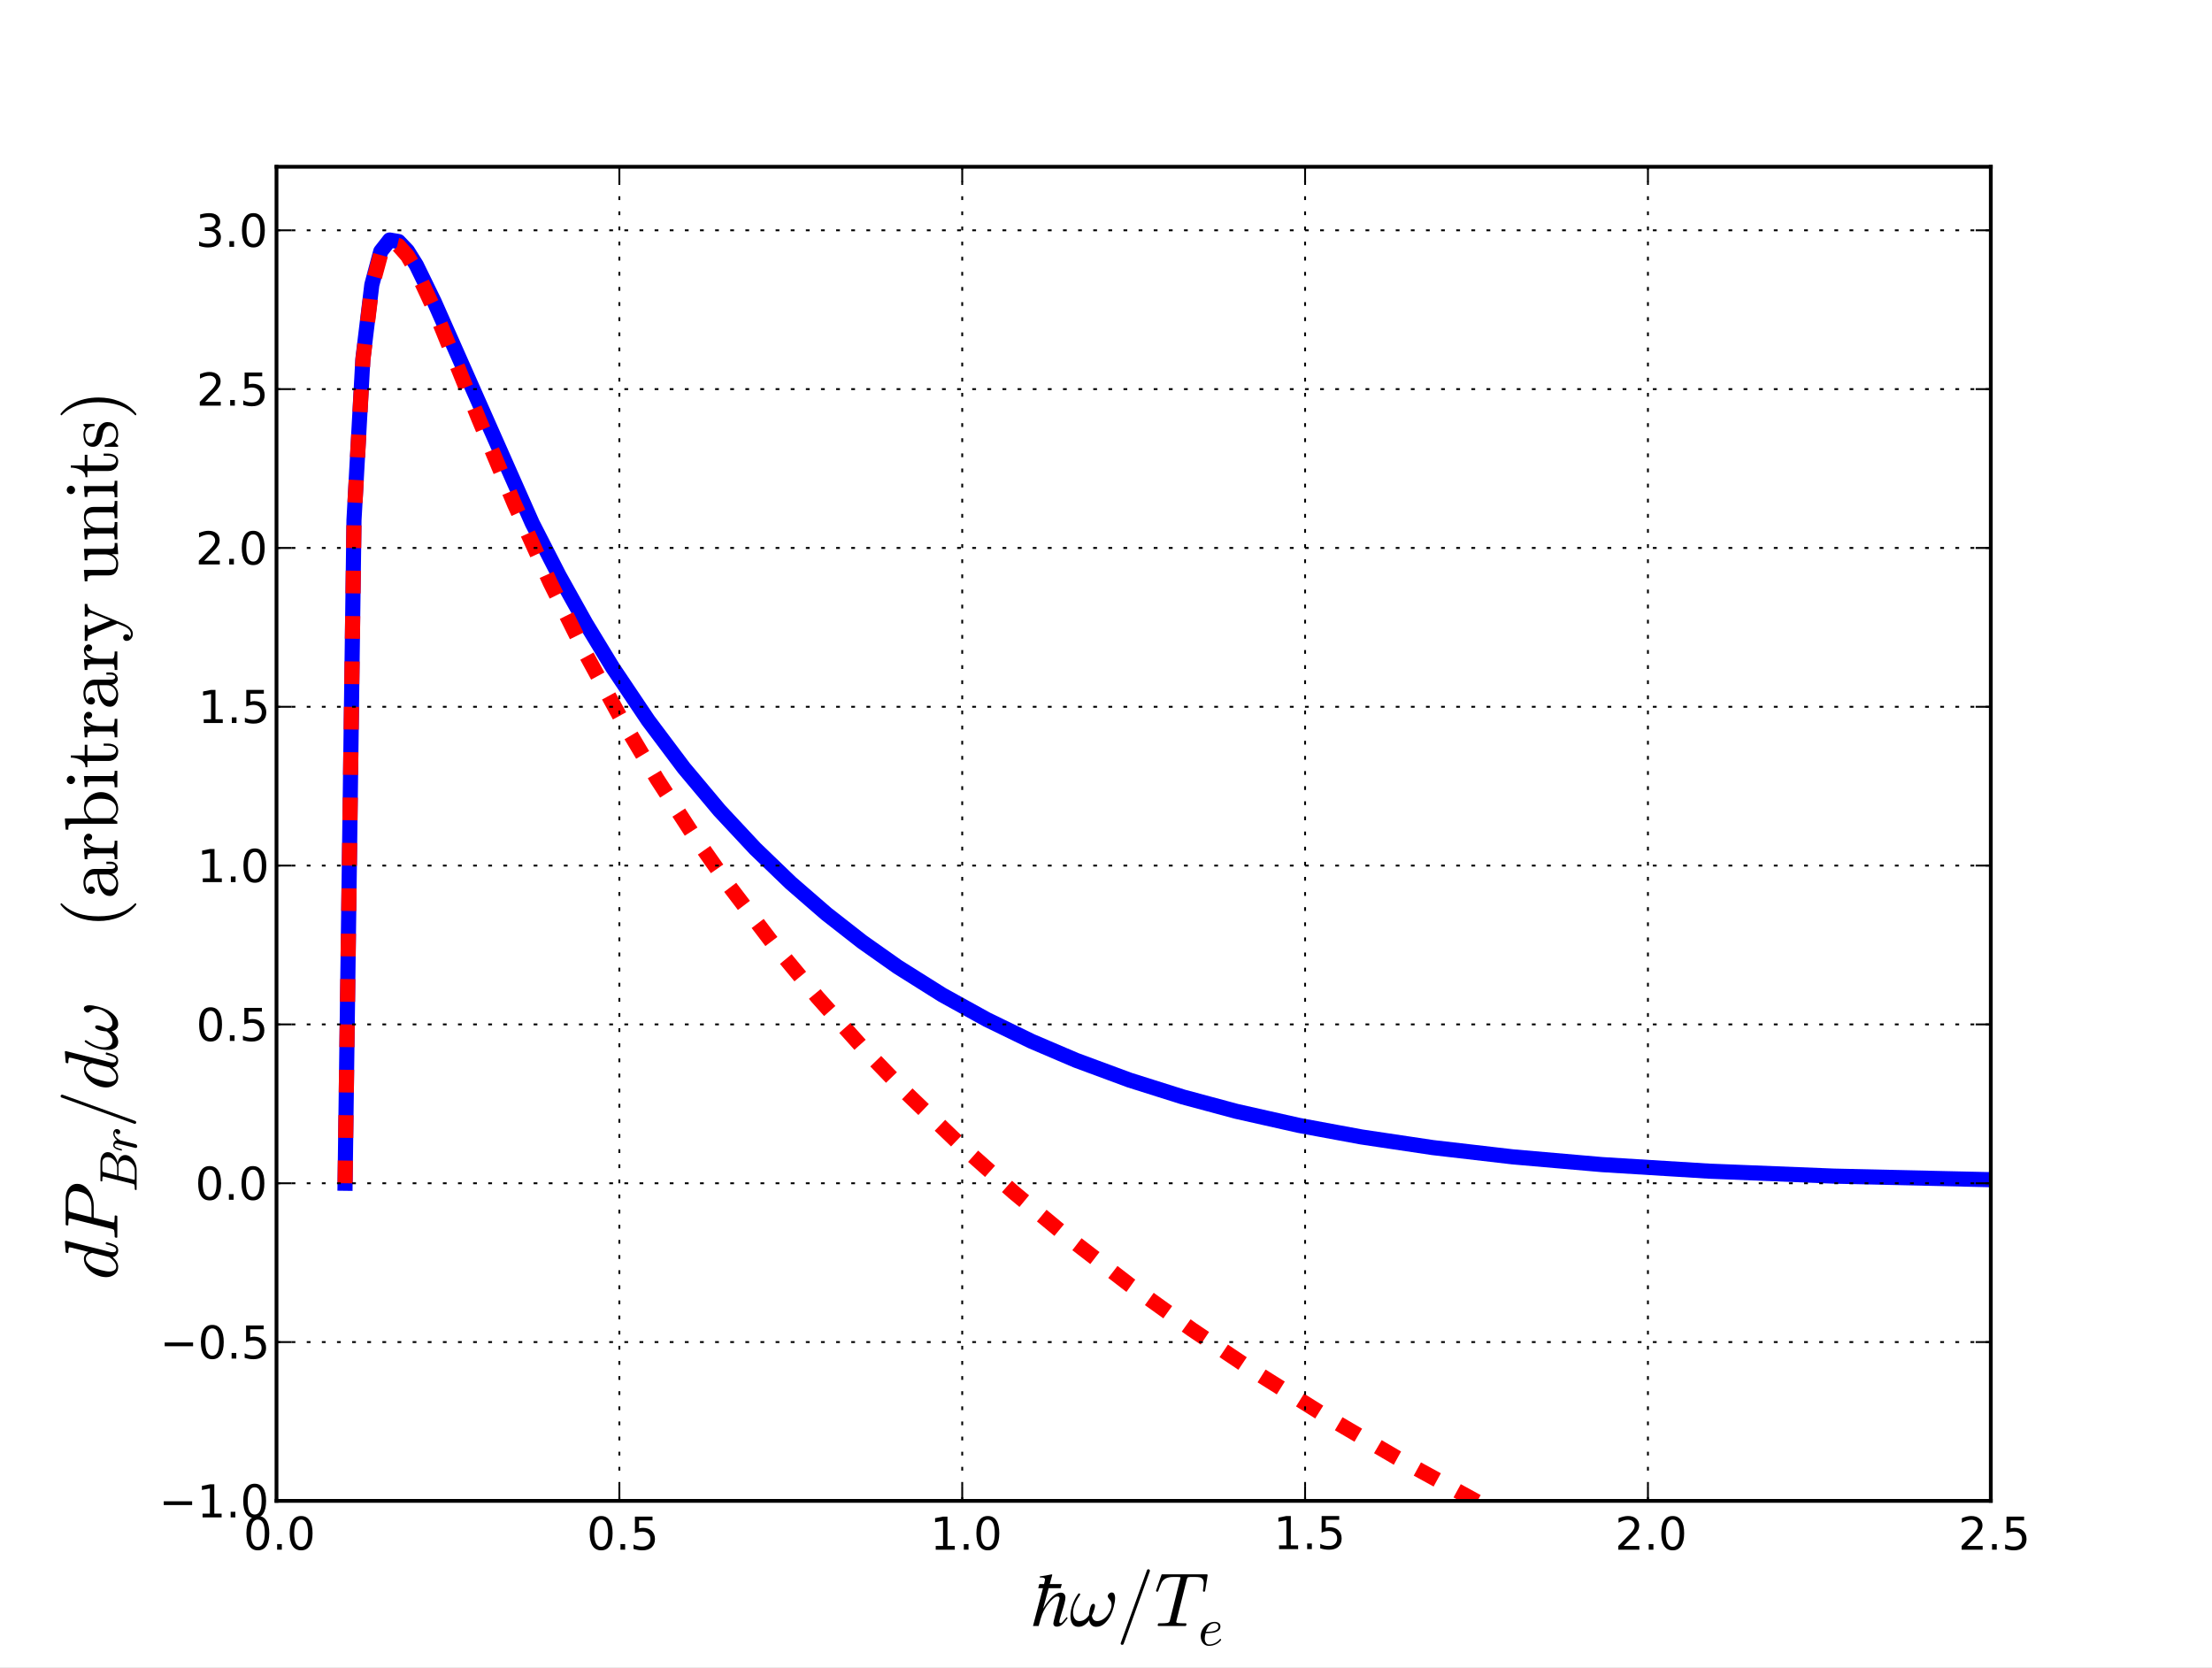 <?xml version="1.0" standalone="no"?>
<!DOCTYPE svg PUBLIC "-//W3C//DTD SVG 1.1//EN"
  "http://www.w3.org/Graphics/SVG/1.1/DTD/svg11.dtd">
<!-- Created with matplotlib (http://matplotlib.sourceforge.net/) -->
<svg width="585pt" height="441pt" viewBox="0 0 585 441"
   xmlns="http://www.w3.org/2000/svg"
   xmlns:xlink="http://www.w3.org/1999/xlink"
   version="1.1"
   id="svg1">
<rect x="0" y="0" width="585" height="441" fill="#333333" stroke="none"/>
<g id="figure1">
<g id="patch1">
<path style="fill: #ffffff; stroke: #ffffff; stroke-width: 1; stroke-linejoin: round; stroke-linecap: square;  opacity: 1"  d="M0 441L585 441L585 0
L0 0L0 441"/>
</g>
<g id="axes1">
<g id="patch2">
<path style="fill: #ffffff; opacity: 1"  d="M73.125 396.9L526.5 396.9L526.5 44.1
L73.125 44.1L73.125 396.9"/>
</g>
<g id="line2d1">
<defs>
  <clipPath id="pc3c5e41676658680e7b95047b5791c8e">
<rect x="73.125" y="44.1" width="453.375" height="352.8"/>
  </clipPath>
</defs><path style="fill: none; stroke: #0000ff; stroke-width: 4; stroke-linejoin: round; stroke-linecap: square;  opacity: 1" clip-path="url(#pc3c5e41676658680e7b95047b5791c8e)" d="M91.26 312.9L93.618 137.538L95.975 94.852
L98.333 75.316L100.69 66.485L103.048 63.471
L105.405 63.868L107.763 66.348L110.12 70.125
L114.835 79.795L140.769 138.373L147.841 152.165
L154.914 164.835L161.987 176.463L171.417 190.502
L180.847 203.055L190.277 214.302L199.707 224.401
L209.137 233.484L218.568 241.664L227.998 249.039
L237.428 255.692L249.216 263.103L261.004 269.621
L272.791 275.353L284.579 280.388L298.724 285.623
L312.87 290.089L327.015 293.89L343.518 297.601
L360.021 300.652L378.881 303.464L400.099 305.925
L423.675 307.97L451.965 309.702L484.971 311.015
L527.407 311.98L527.407 311.98"/>
</g>
<g id="line2d2">
<path style="fill: none; stroke: #ff0000; stroke-width: 4; stroke-linejoin: round; stroke-linecap: butt; stroke-dasharray: 6,6; stroke-dashoffset: 0; opacity: 1" clip-path="url(#pc3c5e41676658680e7b95047b5791c8e)" d="M91.26 312.9L93.618 137.788L95.975 95.257
L98.333 75.878L100.69 67.214L103.048 64.378
L105.405 64.965L107.763 67.647L110.12 71.64
L114.835 81.783L126.623 110.79L136.053 133.302
L145.484 154.042L154.914 172.958L164.344 190.217
L173.774 206.024L183.204 220.571L192.635 234.025
L204.422 249.517L216.21 263.747L227.998 276.897
L239.786 289.113L253.931 302.709L268.076 315.301
L282.222 327.026L298.724 339.754L315.227 351.593
L331.73 362.658L350.591 374.475L369.451 385.519
L390.669 397.135L411.887 408.003L435.462 419.309
L459.038 429.903L484.971 440.835L484.971 440.835"/>
</g>
<g id="matplotlib.axis1">
<g id="xtick1">
<g id="line2d3">
<path style="fill: none; stroke: #000000; stroke-width: 0.5; stroke-linejoin: round; stroke-linecap: butt; stroke-dasharray: 1,3; stroke-dashoffset: 0; opacity: 1" clip-path="url(#pc3c5e41676658680e7b95047b5791c8e)" d="M73.125 396.9L73.125 44.1"/>
</g>
<g id="line2d4">
<defs><path id="m30e32995789d870ad79a2e54c91cf9c6" d="M0 0L0 -4"/></defs>
<g ><use style="fill: none; stroke: #000000; stroke-width: 0.5; stroke-linejoin: round; stroke-linecap: butt;  opacity: 1" xlink:href="#m30e32995789d870ad79a2e54c91cf9c6" x="73.125" y="396.9"/>
</g></g>
<g id="line2d5">
<defs><path id="m9281cae24120827b11d5ea8a7ad3e96b" d="M0 0L0 4"/></defs>
<g ><use style="fill: none; stroke: #000000; stroke-width: 0.5; stroke-linejoin: round; stroke-linecap: butt;  opacity: 1" xlink:href="#m9281cae24120827b11d5ea8a7ad3e96b" x="73.125" y="44.1"/>
</g></g>
<g id="text1">
<defs>
<path id="c_7a2040fe3b94fcd41d0a72c84e93b115" d="M31.781 -66.406q-7.609 0 -11.453 7.5q-3.828 7.484 -3.828 22.531q0 14.984 3.828 22.484q3.844 7.5 11.453 7.5q7.672 0 11.5 -7.5q3.844 -7.5 3.844 -22.484q0 -15.047 -3.844 -22.531q-3.828 -7.5 -11.5 -7.5M31.781 -74.219q12.266 0 18.734 9.703q6.469 9.688 6.469 28.141q0 18.406 -6.469 28.109q-6.469 9.688 -18.734 9.688q-12.25 0 -18.719 -9.688q-6.469 -9.703 -6.469 -28.109q0 -18.453 6.469 -28.141q6.469 -9.703 18.719 -9.703"/>
<path id="c_ed3e21196fb739f392806f09ca0594ef" d="M10.688 -12.406l10.312 0l0 12.406l-10.312 0z"/>
</defs>
<g style="fill: #000000; opacity: 1" transform="translate(64.375,409.806)scale(0.12)">
<use xlink:href="#c_7a2040fe3b94fcd41d0a72c84e93b115"/>
<use xlink:href="#c_ed3e21196fb739f392806f09ca0594ef" x="63.623"/>
<use xlink:href="#c_7a2040fe3b94fcd41d0a72c84e93b115" x="95.41"/>
</g>
</g>
</g>
<g id="xtick2">
<g id="line2d6">
<path style="fill: none; stroke: #000000; stroke-width: 0.5; stroke-linejoin: round; stroke-linecap: butt; stroke-dasharray: 1,3; stroke-dashoffset: 0; opacity: 1" clip-path="url(#pc3c5e41676658680e7b95047b5791c8e)" d="M163.8 396.9L163.8 44.1"/>
</g>
<g id="line2d7">
<g ><use style="fill: none; stroke: #000000; stroke-width: 0.5; stroke-linejoin: round; stroke-linecap: butt;  opacity: 1" xlink:href="#m30e32995789d870ad79a2e54c91cf9c6" x="163.8" y="396.9"/>
</g></g>
<g id="line2d8">
<g ><use style="fill: none; stroke: #000000; stroke-width: 0.5; stroke-linejoin: round; stroke-linecap: butt;  opacity: 1" xlink:href="#m9281cae24120827b11d5ea8a7ad3e96b" x="163.8" y="44.1"/>
</g></g>
<g id="text2">
<defs>
<path id="c_1260a2df50f305f3db244e29828f968e" d="M10.797 -72.906l38.719 0l0 8.312l-29.688 0l0 17.859q2.141 -0.734 4.281 -1.094q2.156 -0.359 4.312 -0.359q12.203 0 19.328 6.688q7.141 6.688 7.141 18.109q0 11.766 -7.328 18.297q-7.328 6.516 -20.656 6.516q-4.594 0 -9.359 -0.781q-4.75 -0.781 -9.828 -2.344l0 -9.922q4.391 2.391 9.078 3.562q4.688 1.172 9.906 1.172q8.453 0 13.375 -4.438q4.938 -4.438 4.938 -12.062q0 -7.609 -4.938 -12.047q-4.922 -4.453 -13.375 -4.453q-3.953 0 -7.891 0.875q-3.922 0.875 -8.016 2.734z"/>
</defs>
<g style="fill: #000000; opacity: 1" transform="translate(155.175,409.806)scale(0.12)">
<use xlink:href="#c_7a2040fe3b94fcd41d0a72c84e93b115"/>
<use xlink:href="#c_ed3e21196fb739f392806f09ca0594ef" x="63.623"/>
<use xlink:href="#c_1260a2df50f305f3db244e29828f968e" x="95.41"/>
</g>
</g>
</g>
<g id="xtick3">
<g id="line2d9">
<path style="fill: none; stroke: #000000; stroke-width: 0.5; stroke-linejoin: round; stroke-linecap: butt; stroke-dasharray: 1,3; stroke-dashoffset: 0; opacity: 1" clip-path="url(#pc3c5e41676658680e7b95047b5791c8e)" d="M254.475 396.9L254.475 44.1"/>
</g>
<g id="line2d10">
<g ><use style="fill: none; stroke: #000000; stroke-width: 0.5; stroke-linejoin: round; stroke-linecap: butt;  opacity: 1" xlink:href="#m30e32995789d870ad79a2e54c91cf9c6" x="254.475" y="396.9"/>
</g></g>
<g id="line2d11">
<g ><use style="fill: none; stroke: #000000; stroke-width: 0.5; stroke-linejoin: round; stroke-linecap: butt;  opacity: 1" xlink:href="#m9281cae24120827b11d5ea8a7ad3e96b" x="254.475" y="44.1"/>
</g></g>
<g id="text3">
<defs>
<path id="c_42baa63129a918535c52adb20d687ea7" d="M12.406 -8.297l16.109 0l0 -55.625l-17.531 3.516l0 -8.984l17.438 -3.516l9.859 0l0 64.609l16.109 0l0 8.297l-41.984 0z"/>
</defs>
<g style="fill: #000000; opacity: 1" transform="translate(245.983,409.806)scale(0.12)">
<use xlink:href="#c_42baa63129a918535c52adb20d687ea7"/>
<use xlink:href="#c_ed3e21196fb739f392806f09ca0594ef" x="63.623"/>
<use xlink:href="#c_7a2040fe3b94fcd41d0a72c84e93b115" x="95.41"/>
</g>
</g>
</g>
<g id="xtick4">
<g id="line2d12">
<path style="fill: none; stroke: #000000; stroke-width: 0.5; stroke-linejoin: round; stroke-linecap: butt; stroke-dasharray: 1,3; stroke-dashoffset: 0; opacity: 1" clip-path="url(#pc3c5e41676658680e7b95047b5791c8e)" d="M345.15 396.9L345.15 44.1"/>
</g>
<g id="line2d13">
<g ><use style="fill: none; stroke: #000000; stroke-width: 0.5; stroke-linejoin: round; stroke-linecap: butt;  opacity: 1" xlink:href="#m30e32995789d870ad79a2e54c91cf9c6" x="345.15" y="396.9"/>
</g></g>
<g id="line2d14">
<g ><use style="fill: none; stroke: #000000; stroke-width: 0.5; stroke-linejoin: round; stroke-linecap: butt;  opacity: 1" xlink:href="#m9281cae24120827b11d5ea8a7ad3e96b" x="345.15" y="44.1"/>
</g></g>
<g id="text4">
<g style="fill: #000000; opacity: 1" transform="translate(336.783,409.65)scale(0.12)">
<use xlink:href="#c_42baa63129a918535c52adb20d687ea7"/>
<use xlink:href="#c_ed3e21196fb739f392806f09ca0594ef" x="63.623"/>
<use xlink:href="#c_1260a2df50f305f3db244e29828f968e" x="95.41"/>
</g>
</g>
</g>
<g id="xtick5">
<g id="line2d15">
<path style="fill: none; stroke: #000000; stroke-width: 0.5; stroke-linejoin: round; stroke-linecap: butt; stroke-dasharray: 1,3; stroke-dashoffset: 0; opacity: 1" clip-path="url(#pc3c5e41676658680e7b95047b5791c8e)" d="M435.825 396.9L435.825 44.1"/>
</g>
<g id="line2d16">
<g ><use style="fill: none; stroke: #000000; stroke-width: 0.5; stroke-linejoin: round; stroke-linecap: butt;  opacity: 1" xlink:href="#m30e32995789d870ad79a2e54c91cf9c6" x="435.825" y="396.9"/>
</g></g>
<g id="line2d17">
<g ><use style="fill: none; stroke: #000000; stroke-width: 0.5; stroke-linejoin: round; stroke-linecap: butt;  opacity: 1" xlink:href="#m9281cae24120827b11d5ea8a7ad3e96b" x="435.825" y="44.1"/>
</g></g>
<g id="text5">
<defs>
<path id="c_ed3f3ed3ebfbd18bcb9c012009a68ad1" d="M19.188 -8.297l34.422 0l0 8.297l-46.281 0l0 -8.297q5.609 -5.812 15.297 -15.594q9.703 -9.797 12.188 -12.641q4.734 -5.312 6.609 -9q1.891 -3.688 1.891 -7.25q0 -5.812 -4.078 -9.469q-4.078 -3.672 -10.625 -3.672q-4.641 0 -9.797 1.609q-5.141 1.609 -11 4.891l0 -9.969q5.953 -2.391 11.125 -3.609q5.188 -1.219 9.484 -1.219q11.328 0 18.062 5.672q6.734 5.656 6.734 15.125q0 4.5 -1.688 8.531q-1.672 4.016 -6.125 9.484q-1.219 1.422 -7.766 8.188q-6.531 6.766 -18.453 18.922"/>
</defs>
<g style="fill: #000000; opacity: 1" transform="translate(427.114,409.806)scale(0.12)">
<use xlink:href="#c_ed3f3ed3ebfbd18bcb9c012009a68ad1"/>
<use xlink:href="#c_ed3e21196fb739f392806f09ca0594ef" x="63.623"/>
<use xlink:href="#c_7a2040fe3b94fcd41d0a72c84e93b115" x="95.41"/>
</g>
</g>
</g>
<g id="xtick6">
<g id="line2d18">
<path style="fill: none; stroke: #000000; stroke-width: 0.5; stroke-linejoin: round; stroke-linecap: butt; stroke-dasharray: 1,3; stroke-dashoffset: 0; opacity: 1" clip-path="url(#pc3c5e41676658680e7b95047b5791c8e)" d="M526.5 396.9L526.5 44.1"/>
</g>
<g id="line2d19">
<g ><use style="fill: none; stroke: #000000; stroke-width: 0.5; stroke-linejoin: round; stroke-linecap: butt;  opacity: 1" xlink:href="#m30e32995789d870ad79a2e54c91cf9c6" x="526.5" y="396.9"/>
</g></g>
<g id="line2d20">
<g ><use style="fill: none; stroke: #000000; stroke-width: 0.5; stroke-linejoin: round; stroke-linecap: butt;  opacity: 1" xlink:href="#m9281cae24120827b11d5ea8a7ad3e96b" x="526.5" y="44.1"/>
</g></g>
<g id="text6">
<g style="fill: #000000; opacity: 1" transform="translate(517.914,409.806)scale(0.12)">
<use xlink:href="#c_ed3f3ed3ebfbd18bcb9c012009a68ad1"/>
<use xlink:href="#c_ed3e21196fb739f392806f09ca0594ef" x="63.623"/>
<use xlink:href="#c_1260a2df50f305f3db244e29828f968e" x="95.41"/>
</g>
</g>
</g>
<g id="text7">
<defs>
<path id="c_182061ba56a63c0d7b5a9184b26be2cf" d="M46.5 -11.797l1.297 1.297q-4.594 6.5 -7.703 8.953q-3.094 2.453 -6.891 2.453q-2 0 -3.203 -1.156q-1.203 -1.156 -1.203 -3.047q0 -1.703 2 -9.203l5.5 -20.703q0.703 -2.797 0.703 -3.297q0 -2.5 -2.797 -2.5q-2.703 0 -6.953 4q-4.25 4 -8.25 10q-3.094 4.797 -4.906 9.359q-1.797 4.547 -4.688 15.641l-7.5 0l13.188 -50l-6.297 0l1.5 -5.406l6.203 0q1.297 -5 1.297 -6.188q0 -1.203 -1.297 -1.844q-1.297 -0.656 -2.797 -0.656l-2.703 0l0 -1.5q7.594 -0.906 15.703 -2.703l0.703 0.594l-3.312 12.297l15.906 0l-1.5 5.406l-15.906 0l-7.297 27q13 -21.094 23 -21.094q3.297 0 4.891 1.844q1.609 1.844 1.609 4.844q0 4.312 -4.797 19.312q-3.297 10.297 -3.297 12.5q0 1.797 1.594 1.797q1.203 0 2.656 -1.453q1.453 -1.453 5.547 -6.547"/>
<path id="c_e86f490bde0b3795f8a34411d82f95e4" d="M12.109 1.125q-5.656 0 -8.172 -4.141q-2.516 -4.156 -2.516 -10.172q0 -3.953 0.703 -7.734q0.703 -3.781 2.141 -7.656q1.453 -3.891 3.297 -7.281q1.859 -3.406 4.156 -6.625q0.438 -0.625 1.172 -0.625q0.641 0 1.031 0.391q0.391 0.391 0.391 0.922q0 0.531 -0.297 0.969q-9.125 12.562 -9.125 23.156q0 4.578 2.109 7.875q2.125 3.297 6.484 3.297q3.75 0 6.953 -2.188q3.203 -2.203 5.547 -5.625q0 -1.75 0.609 -5.453q0.609 -3.719 1.891 -6.625q1.297 -2.906 3.109 -2.906q2.297 0 2.297 2.688q0 1.562 -0.672 3.938q-0.656 2.359 -1.469 4.406q-0.797 2.047 -1.969 4.641q1.172 7.125 7.141 7.125q3.453 0 6.938 -2q3.5 -2 6.188 -5.25q2.688 -3.25 4.219 -7q1.547 -3.766 1.547 -7.125q0 -3.031 -0.953 -4.719q-0.953 -1.688 -2.516 -3.531q-1.562 -1.859 -1.562 -2.984q0 -1.953 1.656 -3.562q1.672 -1.609 3.562 -1.609q2.453 0 3.469 2.219q1.031 2.219 1.031 5.047q0 4.594 -1.828 11.578q-1.828 6.984 -4.172 11.625q-3.234 6.297 -8.094 10.625q-4.859 4.312 -10.906 4.312q-3.859 0 -6.234 -2.312q-2.359 -2.328 -3.047 -6.328q-2.781 3.953 -6.344 6.297q-3.562 2.344 -7.766 2.344"/>
<path id="c_62db141412f5d9d8ddcda81385ac812d" d="M5.609 23q0 -0.297 0.109 -0.391l34.766 -96.391q0.188 -0.578 0.672 -0.891q0.5 -0.328 1.125 -0.328q0.891 0 1.438 0.547q0.562 0.531 0.562 1.453l0 0.391l-34.766 96.391q-0.578 1.219 -1.891 1.219q-0.844 0 -1.438 -0.594q-0.578 -0.578 -0.578 -1.406"/>
<path id="c_4af9599587a0091f79c2f694637ff61b" d="M4.594 -1.312q0.047 -0.25 0.219 -0.875q0.172 -0.641 0.438 -0.984q0.266 -0.344 0.75 -0.344q8.594 0 11.391 -0.484q2.672 -0.688 3.219 -2.891l13.672 -54.922q0.438 -1.219 0.438 -2.203q0 -0.781 -3.516 -0.781l-5.812 0q-6.688 0 -10.328 2.062q-3.641 2.047 -5.344 5.422q-1.703 3.359 -4.391 11.016q-0.344 0.891 -1.031 0.891l-0.875 0q-1.031 0 -1.031 -1.281l7.125 -20.703q0.203 -0.922 0.984 -0.922l59.078 0q1.031 0 1.031 1.312l-3.328 20.703q0 0.297 -0.344 0.594q-0.328 0.297 -0.625 0.297l-0.938 0q-0.969 0 -0.969 -1.281q1.078 -7.078 1.078 -10q0 -3.516 -1.469 -5.312q-1.469 -1.812 -3.812 -2.297q-2.344 -0.5 -6.094 -0.5l-5.922 0q-2.672 0 -3.609 0.5q-0.922 0.484 -1.562 2.922l-13.719 54.875q-0.047 0.203 -0.078 0.406q-0.016 0.188 -0.109 0.484q0 1.266 1.5 1.609q2.594 0.484 11.094 0.484q0.969 0 0.969 1.312q-0.344 1.422 -0.547 1.812q-0.188 0.391 -1.109 0.391l-35.406 0q-1.016 0 -1.016 -1.312"/>
<path id="c_67a1adfdf9fbdb7189c9402c3f73ee06" d="M20.125 1.125q-4.797 0 -8.391 -2.484q-3.578 -2.5 -5.469 -6.719q-1.875 -4.234 -1.875 -8.922q0 -7.125 3.594 -13.391q3.594 -6.281 9.734 -10.031q6.156 -3.766 13.188 -3.766q4.297 0 7.5 2.219q3.203 2.219 3.203 6.375q0 5.766 -4.594 8.578q-4.594 2.797 -10.359 3.453q-5.75 0.656 -12.734 0.656l-0.297 0q-1.609 5.969 -1.609 10.203q0 4.453 2.047 7.828q2.047 3.359 6.25 3.359q5.953 0 11.438 -2.734q5.5 -2.734 8.969 -7.562q0.297 -0.297 0.781 -0.297q0.5 0 1 0.562q0.516 0.562 0.516 1.047q0 0.391 -0.188 0.594q-3.672 5.125 -9.875 8.078q-6.188 2.953 -12.828 2.953M14.203 -25.484q5.812 0 10.75 -0.531q4.938 -0.547 8.938 -2.719q4 -2.172 4 -6.766q0 -1.859 -1.031 -3.25q-1.016 -1.391 -2.656 -2.125q-1.641 -0.734 -3.391 -0.734q-4.25 0 -7.641 2.297q-3.391 2.297 -5.594 5.984q-2.203 3.688 -3.375 7.844"/>
</defs>
<g id="mathtext1">
<g style="fill: #000000" transform="translate(272.812,435.978)">
<use xlink:href="#c_182061ba56a63c0d7b5a9184b26be2cf" transform="translate(0,-6)scale(0.2)"/>
<use xlink:href="#c_e86f490bde0b3795f8a34411d82f95e4" transform="translate(10,-6)scale(0.2)"/>
<use xlink:href="#c_62db141412f5d9d8ddcda81385ac812d" transform="translate(22.441,-6)scale(0.2)"/>
<use xlink:href="#c_4af9599587a0091f79c2f694637ff61b" transform="translate(32.441,-6)scale(0.2)"/>
<use xlink:href="#c_67a1adfdf9fbdb7189c9402c3f73ee06" transform="translate(44.121,-0.898)scale(0.14)"/>
</g>
</g>
</g>
</g>
<g id="matplotlib.axis2">
<g id="ytick1">
<g id="line2d21">
<path style="fill: none; stroke: #000000; stroke-width: 0.5; stroke-linejoin: round; stroke-linecap: butt; stroke-dasharray: 1,3; stroke-dashoffset: 0; opacity: 1" clip-path="url(#pc3c5e41676658680e7b95047b5791c8e)" d="M73.125 396.9L526.5 396.9"/>
</g>
<g id="line2d22">
<defs><path id="m3400efa6b1638b3fea9e19e898273957" d="M0 0L4 0"/></defs>
<g ><use style="fill: none; stroke: #000000; stroke-width: 0.5; stroke-linejoin: round; stroke-linecap: butt;  opacity: 1" xlink:href="#m3400efa6b1638b3fea9e19e898273957" x="73.125" y="396.9"/>
</g></g>
<g id="line2d23">
<defs><path id="m20b58b2501143cb5e0a5e8f1ef6f1643" d="M0 0L-4 0"/></defs>
<g ><use style="fill: none; stroke: #000000; stroke-width: 0.5; stroke-linejoin: round; stroke-linecap: butt;  opacity: 1" xlink:href="#m20b58b2501143cb5e0a5e8f1ef6f1643" x="526.5" y="396.9"/>
</g></g>
<g id="text8">
<defs>
<path id="c_6a8d56c819c37117ab4cf023bec22a5a" d="M10.594 -35.5l62.594 0l0 8.297l-62.594 0z"/>
</defs>
<g style="fill: #000000; opacity: 1" transform="translate(42.031,401.267)scale(0.12)">
<use xlink:href="#c_6a8d56c819c37117ab4cf023bec22a5a"/>
<use xlink:href="#c_42baa63129a918535c52adb20d687ea7" x="83.789"/>
<use xlink:href="#c_ed3e21196fb739f392806f09ca0594ef" x="147.412"/>
<use xlink:href="#c_7a2040fe3b94fcd41d0a72c84e93b115" x="179.199"/>
</g>
</g>
</g>
<g id="ytick2">
<g id="line2d24">
<path style="fill: none; stroke: #000000; stroke-width: 0.5; stroke-linejoin: round; stroke-linecap: butt; stroke-dasharray: 1,3; stroke-dashoffset: 0; opacity: 1" clip-path="url(#pc3c5e41676658680e7b95047b5791c8e)" d="M73.125 354.9L526.5 354.9"/>
</g>
<g id="line2d25">
<g ><use style="fill: none; stroke: #000000; stroke-width: 0.5; stroke-linejoin: round; stroke-linecap: butt;  opacity: 1" xlink:href="#m3400efa6b1638b3fea9e19e898273957" x="73.125" y="354.9"/>
</g></g>
<g id="line2d26">
<g ><use style="fill: none; stroke: #000000; stroke-width: 0.5; stroke-linejoin: round; stroke-linecap: butt;  opacity: 1" xlink:href="#m20b58b2501143cb5e0a5e8f1ef6f1643" x="526.5" y="354.9"/>
</g></g>
<g id="text9">
<g style="fill: #000000; opacity: 1" transform="translate(42.281,359.267)scale(0.12)">
<use xlink:href="#c_6a8d56c819c37117ab4cf023bec22a5a"/>
<use xlink:href="#c_7a2040fe3b94fcd41d0a72c84e93b115" x="83.789"/>
<use xlink:href="#c_ed3e21196fb739f392806f09ca0594ef" x="147.412"/>
<use xlink:href="#c_1260a2df50f305f3db244e29828f968e" x="179.199"/>
</g>
</g>
</g>
<g id="ytick3">
<g id="line2d27">
<path style="fill: none; stroke: #000000; stroke-width: 0.5; stroke-linejoin: round; stroke-linecap: butt; stroke-dasharray: 1,3; stroke-dashoffset: 0; opacity: 1" clip-path="url(#pc3c5e41676658680e7b95047b5791c8e)" d="M73.125 312.9L526.5 312.9"/>
</g>
<g id="line2d28">
<g ><use style="fill: none; stroke: #000000; stroke-width: 0.5; stroke-linejoin: round; stroke-linecap: butt;  opacity: 1" xlink:href="#m3400efa6b1638b3fea9e19e898273957" x="73.125" y="312.9"/>
</g></g>
<g id="line2d29">
<g ><use style="fill: none; stroke: #000000; stroke-width: 0.5; stroke-linejoin: round; stroke-linecap: butt;  opacity: 1" xlink:href="#m20b58b2501143cb5e0a5e8f1ef6f1643" x="526.5" y="312.9"/>
</g></g>
<g id="text10">
<g style="fill: #000000; opacity: 1" transform="translate(51.625,317.267)scale(0.12)">
<use xlink:href="#c_7a2040fe3b94fcd41d0a72c84e93b115"/>
<use xlink:href="#c_ed3e21196fb739f392806f09ca0594ef" x="63.623"/>
<use xlink:href="#c_7a2040fe3b94fcd41d0a72c84e93b115" x="95.41"/>
</g>
</g>
</g>
<g id="ytick4">
<g id="line2d30">
<path style="fill: none; stroke: #000000; stroke-width: 0.5; stroke-linejoin: round; stroke-linecap: butt; stroke-dasharray: 1,3; stroke-dashoffset: 0; opacity: 1" clip-path="url(#pc3c5e41676658680e7b95047b5791c8e)" d="M73.125 270.9L526.5 270.9"/>
</g>
<g id="line2d31">
<g ><use style="fill: none; stroke: #000000; stroke-width: 0.5; stroke-linejoin: round; stroke-linecap: butt;  opacity: 1" xlink:href="#m3400efa6b1638b3fea9e19e898273957" x="73.125" y="270.9"/>
</g></g>
<g id="line2d32">
<g ><use style="fill: none; stroke: #000000; stroke-width: 0.5; stroke-linejoin: round; stroke-linecap: butt;  opacity: 1" xlink:href="#m20b58b2501143cb5e0a5e8f1ef6f1643" x="526.5" y="270.9"/>
</g></g>
<g id="text11">
<g style="fill: #000000; opacity: 1" transform="translate(51.875,275.267)scale(0.12)">
<use xlink:href="#c_7a2040fe3b94fcd41d0a72c84e93b115"/>
<use xlink:href="#c_ed3e21196fb739f392806f09ca0594ef" x="63.623"/>
<use xlink:href="#c_1260a2df50f305f3db244e29828f968e" x="95.41"/>
</g>
</g>
</g>
<g id="ytick5">
<g id="line2d33">
<path style="fill: none; stroke: #000000; stroke-width: 0.5; stroke-linejoin: round; stroke-linecap: butt; stroke-dasharray: 1,3; stroke-dashoffset: 0; opacity: 1" clip-path="url(#pc3c5e41676658680e7b95047b5791c8e)" d="M73.125 228.9L526.5 228.9"/>
</g>
<g id="line2d34">
<g ><use style="fill: none; stroke: #000000; stroke-width: 0.5; stroke-linejoin: round; stroke-linecap: butt;  opacity: 1" xlink:href="#m3400efa6b1638b3fea9e19e898273957" x="73.125" y="228.9"/>
</g></g>
<g id="line2d35">
<g ><use style="fill: none; stroke: #000000; stroke-width: 0.5; stroke-linejoin: round; stroke-linecap: butt;  opacity: 1" xlink:href="#m20b58b2501143cb5e0a5e8f1ef6f1643" x="526.5" y="228.9"/>
</g></g>
<g id="text12">
<g style="fill: #000000; opacity: 1" transform="translate(52.141,233.267)scale(0.12)">
<use xlink:href="#c_42baa63129a918535c52adb20d687ea7"/>
<use xlink:href="#c_ed3e21196fb739f392806f09ca0594ef" x="63.623"/>
<use xlink:href="#c_7a2040fe3b94fcd41d0a72c84e93b115" x="95.41"/>
</g>
</g>
</g>
<g id="ytick6">
<g id="line2d36">
<path style="fill: none; stroke: #000000; stroke-width: 0.5; stroke-linejoin: round; stroke-linecap: butt; stroke-dasharray: 1,3; stroke-dashoffset: 0; opacity: 1" clip-path="url(#pc3c5e41676658680e7b95047b5791c8e)" d="M73.125 186.9L526.5 186.9"/>
</g>
<g id="line2d37">
<g ><use style="fill: none; stroke: #000000; stroke-width: 0.5; stroke-linejoin: round; stroke-linecap: butt;  opacity: 1" xlink:href="#m3400efa6b1638b3fea9e19e898273957" x="73.125" y="186.9"/>
</g></g>
<g id="line2d38">
<g ><use style="fill: none; stroke: #000000; stroke-width: 0.5; stroke-linejoin: round; stroke-linecap: butt;  opacity: 1" xlink:href="#m20b58b2501143cb5e0a5e8f1ef6f1643" x="526.5" y="186.9"/>
</g></g>
<g id="text13">
<g style="fill: #000000; opacity: 1" transform="translate(52.391,191.189)scale(0.12)">
<use xlink:href="#c_42baa63129a918535c52adb20d687ea7"/>
<use xlink:href="#c_ed3e21196fb739f392806f09ca0594ef" x="63.623"/>
<use xlink:href="#c_1260a2df50f305f3db244e29828f968e" x="95.41"/>
</g>
</g>
</g>
<g id="ytick7">
<g id="line2d39">
<path style="fill: none; stroke: #000000; stroke-width: 0.5; stroke-linejoin: round; stroke-linecap: butt; stroke-dasharray: 1,3; stroke-dashoffset: 0; opacity: 1" clip-path="url(#pc3c5e41676658680e7b95047b5791c8e)" d="M73.125 144.9L526.5 144.9"/>
</g>
<g id="line2d40">
<g ><use style="fill: none; stroke: #000000; stroke-width: 0.5; stroke-linejoin: round; stroke-linecap: butt;  opacity: 1" xlink:href="#m3400efa6b1638b3fea9e19e898273957" x="73.125" y="144.9"/>
</g></g>
<g id="line2d41">
<g ><use style="fill: none; stroke: #000000; stroke-width: 0.5; stroke-linejoin: round; stroke-linecap: butt;  opacity: 1" xlink:href="#m20b58b2501143cb5e0a5e8f1ef6f1643" x="526.5" y="144.9"/>
</g></g>
<g id="text14">
<g style="fill: #000000; opacity: 1" transform="translate(51.703,149.267)scale(0.12)">
<use xlink:href="#c_ed3f3ed3ebfbd18bcb9c012009a68ad1"/>
<use xlink:href="#c_ed3e21196fb739f392806f09ca0594ef" x="63.623"/>
<use xlink:href="#c_7a2040fe3b94fcd41d0a72c84e93b115" x="95.41"/>
</g>
</g>
</g>
<g id="ytick8">
<g id="line2d42">
<path style="fill: none; stroke: #000000; stroke-width: 0.5; stroke-linejoin: round; stroke-linecap: butt; stroke-dasharray: 1,3; stroke-dashoffset: 0; opacity: 1" clip-path="url(#pc3c5e41676658680e7b95047b5791c8e)" d="M73.125 102.9L526.5 102.9"/>
</g>
<g id="line2d43">
<g ><use style="fill: none; stroke: #000000; stroke-width: 0.5; stroke-linejoin: round; stroke-linecap: butt;  opacity: 1" xlink:href="#m3400efa6b1638b3fea9e19e898273957" x="73.125" y="102.9"/>
</g></g>
<g id="line2d44">
<g ><use style="fill: none; stroke: #000000; stroke-width: 0.5; stroke-linejoin: round; stroke-linecap: butt;  opacity: 1" xlink:href="#m20b58b2501143cb5e0a5e8f1ef6f1643" x="526.5" y="102.9"/>
</g></g>
<g id="text15">
<g style="fill: #000000; opacity: 1" transform="translate(51.953,107.267)scale(0.12)">
<use xlink:href="#c_ed3f3ed3ebfbd18bcb9c012009a68ad1"/>
<use xlink:href="#c_ed3e21196fb739f392806f09ca0594ef" x="63.623"/>
<use xlink:href="#c_1260a2df50f305f3db244e29828f968e" x="95.41"/>
</g>
</g>
</g>
<g id="ytick9">
<g id="line2d45">
<path style="fill: none; stroke: #000000; stroke-width: 0.5; stroke-linejoin: round; stroke-linecap: butt; stroke-dasharray: 1,3; stroke-dashoffset: 0; opacity: 1" clip-path="url(#pc3c5e41676658680e7b95047b5791c8e)" d="M73.125 60.9L526.5 60.9"/>
</g>
<g id="line2d46">
<g ><use style="fill: none; stroke: #000000; stroke-width: 0.5; stroke-linejoin: round; stroke-linecap: butt;  opacity: 1" xlink:href="#m3400efa6b1638b3fea9e19e898273957" x="73.125" y="60.9"/>
</g></g>
<g id="line2d47">
<g ><use style="fill: none; stroke: #000000; stroke-width: 0.5; stroke-linejoin: round; stroke-linecap: butt;  opacity: 1" xlink:href="#m20b58b2501143cb5e0a5e8f1ef6f1643" x="526.5" y="60.9"/>
</g></g>
<g id="text16">
<defs>
<path id="c_3dcfa38a02242cb63ec6726c6e70be7a" d="M40.578 -39.312q7.078 1.516 11.047 6.312q3.984 4.781 3.984 11.812q0 10.781 -7.422 16.703q-7.422 5.906 -21.094 5.906q-4.578 0 -9.438 -0.906q-4.859 -0.906 -10.031 -2.719l0 -9.516q4.094 2.391 8.969 3.609q4.891 1.219 10.219 1.219q9.266 0 14.125 -3.656q4.859 -3.656 4.859 -10.641q0 -6.453 -4.516 -10.078q-4.516 -3.641 -12.562 -3.641l-8.5 0l0 -8.109l8.891 0q7.266 0 11.125 -2.906q3.859 -2.906 3.859 -8.375q0 -5.609 -3.984 -8.609q-3.969 -3.016 -11.391 -3.016q-4.062 0 -8.703 0.891q-4.641 0.875 -10.203 2.719l0 -8.781q5.625 -1.562 10.531 -2.344q4.906 -0.781 9.25 -0.781q11.234 0 17.766 5.109q6.547 5.094 6.547 13.781q0 6.062 -3.469 10.234q-3.469 4.172 -9.859 5.781"/>
</defs>
<g style="fill: #000000; opacity: 1" transform="translate(51.75,65.267)scale(0.12)">
<use xlink:href="#c_3dcfa38a02242cb63ec6726c6e70be7a"/>
<use xlink:href="#c_ed3e21196fb739f392806f09ca0594ef" x="63.623"/>
<use xlink:href="#c_7a2040fe3b94fcd41d0a72c84e93b115" x="95.41"/>
</g>
</g>
</g>
<g id="text17">
<defs>
<path id="c_3b2782178f56e47d3a01df1c4507d260" d="M17.391 1.125q-6.312 0 -9.953 -4.766q-3.625 -4.766 -3.625 -11.25q0 -6.406 3.312 -13.281q3.328 -6.891 8.969 -11.453q5.641 -4.562 12.125 -4.562q2.938 0 5.297 1.641q2.375 1.625 3.688 4.359l5.625 -22.312q0.391 -1.703 0.484 -2.688q0 -1.609 -6.5 -1.609q-1.016 0 -1.016 -1.312q0.047 -0.25 0.219 -0.875q0.172 -0.641 0.438 -0.984q0.266 -0.344 0.75 -0.344l13.484 -1.078q1.219 0 1.219 1.281l-14.406 57.516q-0.688 1.656 -0.688 4.781q0 4.297 2.891 4.297q3.125 0 4.75 -3.969q1.641 -3.984 2.766 -9.219q0.188 -0.578 0.781 -0.578l1.219 0q0.391 0 0.625 0.344q0.25 0.344 0.25 0.625q-1.75 6.984 -3.828 11.219q-2.078 4.219 -6.766 4.219q-3.359 0 -5.953 -1.969q-2.594 -1.984 -3.219 -5.266q-6.453 7.234 -12.938 7.234M17.484 -1.516q3.609 0 7 -2.703q3.391 -2.719 5.844 -6.375q0.094 -0.094 0.094 -0.391l5.469 -22.031q-0.594 -3.516 -2.594 -6.047q-2 -2.547 -5.312 -2.547q-3.375 0 -6.281 2.766q-2.906 2.766 -4.906 6.516q-1.953 4 -3.734 10.984q-1.781 6.984 -1.781 10.844q0 3.469 1.484 6.234q1.5 2.75 4.719 2.75"/>
<path id="c_c06fc3894830aaebaf17bddc04d101f6" d="M4.891 -0q-0.984 0 -0.984 -1.312q0.047 -0.25 0.188 -0.859q0.156 -0.609 0.422 -0.969q0.266 -0.375 0.656 -0.375q6.109 0 8.547 -0.688q1.266 -0.438 1.859 -2.688l13.719 -54.922q0.203 -0.984 0.203 -1.375q0 -1.078 -1.172 -1.219q-1.906 -0.391 -7.234 -0.391q-0.969 0 -0.969 -1.312q0.047 -0.25 0.188 -0.859q0.141 -0.609 0.406 -0.969q0.281 -0.375 0.672 -0.375l34.516 0q4.734 0 9.172 1.688q4.453 1.688 7.281 5.156q2.844 3.453 2.844 8.391q0 6.344 -4.469 11.328q-4.469 4.984 -11.141 7.766q-6.656 2.781 -12.906 2.781l-16.266 0l-6.109 24.703q-0.188 0.984 -0.188 1.422q0 0.391 0.109 0.656q0.125 0.266 0.344 0.344q0.234 0.078 0.719 0.172q1.906 0.391 7.219 0.391q0.984 0 0.984 1.312q-0.344 1.422 -0.547 1.812q-0.188 0.391 -1.172 0.391zM30.906 -34.188l14.016 0q9.719 0 14.797 -5.219q2.594 -2.594 4.219 -7.469q1.641 -4.891 1.641 -8.844q0 -4.922 -3.766 -7q-3.75 -2.078 -9.328 -2.078l-9.562 0q-2.734 0 -3.625 0.469q-0.875 0.453 -1.594 2.953z"/>
<path id="c_f7bfd73eba1b070e85553380652d6dbc" d="M4.984 -0q-0.984 0 -0.984 -1.312q0.047 -0.25 0.188 -0.828q0.156 -0.594 0.391 -0.984q0.25 -0.391 0.75 -0.391q2.828 0 4.922 -0.141q2.109 -0.156 3.562 -0.547q1.172 -0.438 1.906 -2.688l13.672 -54.922q0.203 -0.984 0.203 -1.375q0 -1.078 -1.172 -1.219q-1.906 -0.391 -7.234 -0.391q-0.969 0 -0.969 -1.312q0.047 -0.25 0.188 -0.859q0.156 -0.609 0.422 -0.969q0.266 -0.375 0.656 -0.375l35.844 0q3.266 0 6.469 0.812q3.203 0.797 5.906 2.562q2.703 1.75 4.297 4.375q1.594 2.609 1.594 6.062q0 3.766 -1.938 7q-1.922 3.219 -4.984 5.609q-3.047 2.391 -6.594 3.938q-3.531 1.531 -7.391 2.266q2.734 0 5.531 1.078q2.812 1.062 5.016 2.922q2.203 1.859 3.547 4.453q1.344 2.578 1.344 5.547q0 6.016 -4.203 11q-4.203 4.969 -10.578 7.828q-6.375 2.859 -12.328 2.859zM23.391 -4.297q0 0.781 3.422 0.781l14.297 0q4.891 0 9.375 -2.703q4.5 -2.719 7.203 -7.203q2.719 -4.5 2.719 -9.375q0 -2.984 -1.25 -5.641q-1.25 -2.672 -3.594 -4.203q-2.344 -1.547 -5.359 -1.547l-19.484 0l-6.938 27.688q-0.391 1.375 -0.391 2.203M31.391 -36.812l15.188 0q4.797 0 9.312 -2.438q4.516 -2.453 7.359 -6.641q2.859 -4.203 2.859 -8.891q0 -4.344 -2.719 -7.172q-2.703 -2.844 -7 -2.844l-13.719 0q-2.688 0 -3.609 0.5q-0.922 0.484 -1.562 2.922z"/>
<path id="c_439964be9e9f5a11ea84f1c0bd1fc39b" d="M7.719 -1.703q0 -0.594 0.094 -0.891l7.469 -29.828q0.734 -2.781 0.734 -4.891q0 -4.297 -2.922 -4.297q-3.125 0 -4.641 3.75q-1.516 3.734 -2.938 9.438q0 0.297 -0.297 0.469q-0.281 0.172 -0.531 0.172l-1.172 0q-0.344 0 -0.594 -0.359q-0.234 -0.375 -0.234 -0.672q1.078 -4.344 2.078 -7.359q1 -3.031 3.125 -5.516q2.125 -2.5 5.297 -2.5q3.469 0 6.078 2q2.609 2 3.25 5.266q2.531 -3.312 5.781 -5.281q3.25 -1.984 7.109 -1.984q3.172 0 5.578 1.859q2.422 1.844 2.422 5.016q0 2.547 -1.594 4.438q-1.578 1.875 -4.219 1.875q-1.609 0 -2.703 -1q-1.094 -1.016 -1.094 -2.625q0 -2.188 1.609 -3.922q1.609 -1.734 3.703 -1.734q-1.609 -1.328 -3.906 -1.328q-4.297 0 -7.469 3.062q-3.172 3.047 -5.719 7.734l-7.125 28.609q-0.344 1.375 -1.547 2.344q-1.188 0.984 -2.656 0.984q-1.219 0 -2.094 -0.781q-0.875 -0.781 -0.875 -2.047"/>
<path id="c_06a7a4502300c60b4feec85758ecf628" d="M31 24.812q-5.562 -4.406 -9.594 -10.094q-4.016 -5.688 -6.594 -12.141q-2.562 -6.438 -3.828 -13.469q-1.266 -7.031 -1.266 -14.109q0 -7.172 1.266 -14.203q1.266 -7.031 3.875 -13.531q2.625 -6.5 6.672 -12.156q4.062 -5.672 9.469 -9.922q0 -0.188 0.5 -0.188l0.922 0q0.297 0 0.531 0.266q0.25 0.266 0.25 0.609q0 0.438 -0.188 0.641q-4.891 4.781 -8.141 10.25q-3.25 5.469 -5.234 11.656q-1.969 6.172 -2.844 12.797q-0.875 6.609 -0.875 13.781q0 31.781 16.984 48.297q0.297 0.281 0.297 0.828q0 0.234 -0.266 0.547q-0.266 0.328 -0.516 0.328l-0.922 0q-0.5 0 -0.5 -0.188"/>
<path id="c_602ee8198ab7fa3b459c8e69c5b85b3d" d="M4 -9.812q0 -5.953 4.688 -9.688q4.688 -3.75 11.25 -5.281q6.578 -1.531 12.484 -1.531l0 -4.109q0 -2.875 -1.266 -5.578q-1.266 -2.719 -3.672 -4.453q-2.391 -1.734 -5.266 -1.734q-6.641 0 -10.109 2.984q1.906 0 3.141 1.438q1.25 1.438 1.25 3.344q0 2 -1.422 3.422q-1.406 1.406 -3.359 1.406q-2 0 -3.422 -1.406q-1.406 -1.422 -1.406 -3.422q0 -5.281 4.781 -7.844q4.781 -2.562 10.547 -2.562q4.047 0 8.141 1.734q4.109 1.734 6.719 4.969q2.625 3.219 2.625 7.516l0 22.5q0 1.953 0.828 3.594q0.828 1.641 2.578 1.641q1.672 0 2.469 -1.656q0.812 -1.672 0.812 -3.578l0 -6.391l2.922 0l0 6.391q0 2.25 -1.172 4.281q-1.172 2.016 -3.156 3.219q-1.969 1.203 -4.266 1.203q-2.922 0 -5.047 -2.266q-2.125 -2.281 -2.375 -5.406q-1.844 3.75 -5.469 5.984q-3.609 2.219 -7.703 2.219q-3.812 0 -7.5 -1.125q-3.688 -1.125 -6.156 -3.531q-2.469 -2.422 -2.469 -6.281M12.109 -9.812q0 3.516 2.578 5.906q2.594 2.391 6.109 2.391q3.234 0 5.859 -1.609q2.641 -1.609 4.203 -4.391q1.562 -2.781 1.562 -5.859l0 -10.406q-4.547 0 -9.312 1.5q-4.75 1.484 -7.875 4.656q-3.125 3.172 -3.125 7.812"/>
<path id="c_65956250002d0f90c06d8ccc2c0965b8" d="M2.594 -0l0 -3.516q3.406 0 5.609 -0.531q2.203 -0.547 2.203 -2.641l0 -27.297q0 -2.688 -0.812 -3.875q-0.797 -1.203 -2.312 -1.469q-1.516 -0.266 -4.688 -0.266l0 -3.516l14.297 -1.078l0 9.766q1.609 -4.344 4.594 -7.047q2.984 -2.719 7.234 -2.719q2.969 0 5.312 1.766q2.344 1.75 2.344 4.625q0 1.812 -1.297 3.156q-1.281 1.344 -3.188 1.344q-1.859 0 -3.188 -1.312q-1.312 -1.328 -1.312 -3.188q0 -2.688 1.906 -3.812l-0.578 0q-4.062 0 -6.625 2.938q-2.562 2.922 -3.641 7.281q-1.062 4.344 -1.062 8.297l0 16.406q0 3.172 9.703 3.172l0 3.516z"/>
<path id="c_fc55c1150f81af4cadcac26863931e13" d="M10.406 -0l0 -59.188q0 -2.672 -0.812 -3.875q-0.797 -1.203 -2.312 -1.469q-1.516 -0.266 -4.688 -0.266l0 -3.516l14.797 -1.078l0 31.297q1.656 -1.844 3.875 -3.234q2.219 -1.391 4.75 -2.125q2.547 -0.734 5.188 -0.734q4.484 0 8.312 1.812q3.844 1.797 6.672 4.969q2.844 3.172 4.422 7.297q1.594 4.125 1.594 8.531q0 6.047 -2.953 11.281q-2.953 5.219 -8.062 8.328q-5.109 3.094 -11.203 3.094q-3.812 0 -7.375 -1.953q-3.562 -1.953 -5.906 -5.172l-3.422 6zM17.672 -9.812q1.672 3.656 4.797 5.984q3.125 2.312 6.922 2.312q5.188 0 8.375 -2.969q3.203 -2.984 4.469 -7.516q1.266 -4.547 1.266 -9.578q0 -8.453 -2.188 -12.844q-0.984 -1.953 -2.672 -3.609q-1.672 -1.672 -3.75 -2.625q-2.078 -0.953 -4.375 -0.953q-4 0 -7.422 2.125q-3.422 2.125 -5.422 5.688z"/>
<path id="c_47bb69df3dc90fb95dede367e92e714c" d="M3.078 -0l0 -3.516q3.422 0 5.609 -0.531q2.203 -0.547 2.203 -2.641l0 -27.297q0 -3.859 -1.5 -4.734q-1.484 -0.875 -5.875 -0.875l0 -3.516l14.406 -1.078l0 37.5q0 2.094 1.906 2.641q1.906 0.531 5.078 0.531l0 3.516zM7.328 -61.375q0 -2.203 1.656 -3.859q1.656 -1.656 3.812 -1.656q1.406 0 2.719 0.734q1.328 0.719 2.062 2.047q0.734 1.312 0.734 2.734q0 2.141 -1.672 3.812q-1.656 1.656 -3.844 1.656q-2.156 0 -3.812 -1.656q-1.656 -1.672 -1.656 -3.812"/>
<path id="c_cd2ed2b1f3b7c4afed18e4ba51c9e7c0" d="M10.203 -12.016l0 -27.578l-8.297 0l0 -2.594q6.547 0 9.609 -6.094q3.078 -6.109 3.078 -13.25l2.891 0l0 18.422l14.109 0l0 3.516l-14.109 0l0 27.391q0 4.141 1.391 7.266q1.391 3.125 5 3.125q3.422 0 4.938 -3.297q1.516 -3.297 1.516 -7.094l0 -5.906l2.875 0l0 6.094q0 3.125 -1.156 6.188q-1.141 3.047 -3.391 5q-2.234 1.953 -5.469 1.953q-6 0 -9.5 -3.594q-3.484 -3.594 -3.484 -9.547"/>
<path id="c_bd192a9e73fe8ca4e6a99ee1a497910b" d="M6.891 16.406q1.906 1.516 4.188 1.516q6.312 0 10.312 -9.516l3.422 -8.406l-15 -36.719q-0.922 -1.859 -2.828 -2.359q-1.906 -0.516 -5.078 -0.516l0 -3.516l21 0l0 3.516q-5.516 0 -5.516 2.391q0 0.391 0.094 0.578l11.125 27.344l10.016 -24.609q0.297 -0.781 0.297 -1.703q0 -1.219 -0.672 -2.125q-0.656 -0.906 -1.703 -1.391q-1.047 -0.484 -2.359 -0.484l0 -3.516l16.594 0l0 3.516q-3.078 0 -5.406 1.422q-2.312 1.406 -3.578 4.188l-17.281 42.391q-1.375 3.219 -3.203 5.922q-1.828 2.719 -4.469 4.453q-2.641 1.734 -5.766 1.734q-3.656 0 -6.422 -2.422q-2.75 -2.422 -2.75 -5.984q0 -1.859 1.266 -3.125q1.266 -1.266 3.125 -1.266q1.266 0 2.266 0.562q1.016 0.562 1.562 1.531q0.562 0.984 0.562 2.297q0 1.609 -1.078 2.875q-1.062 1.281 -2.719 1.422"/>
<path id="c_e0e62bc5d2523c895b9035c926fafa26" d="M10.797 -11.922l0 -22.062q0 -2.688 -0.812 -3.875q-0.797 -1.203 -2.312 -1.469q-1.516 -0.266 -4.688 -0.266l0 -3.516l15.125 -1.078l0 32.266q0 3.906 0.562 6.094q0.562 2.172 2.391 3.25q1.844 1.062 5.844 1.062q5.375 0 8.547 -4.484q3.172 -4.5 3.172 -10.219l0 -17.766q0 -2.688 -0.828 -3.875q-0.828 -1.203 -2.328 -1.469q-1.484 -0.266 -4.656 -0.266l0 -3.516l15.094 -1.078l0 35.109q0 2.625 0.797 3.828q0.812 1.203 2.312 1.469q1.516 0.266 4.703 0.266l0 3.516l-14.797 1.125l0 -8.453q-1.859 3.766 -5.188 6.109q-3.312 2.344 -7.312 2.344q-7.188 0 -11.406 -3.047q-4.219 -3.062 -4.219 -10"/>
<path id="c_f29dbb720c0206d930ab49b6b497324a" d="M2.984 -0l0 -3.516q3.406 0 5.609 -0.531q2.203 -0.547 2.203 -2.641l0 -27.297q0 -2.688 -0.812 -3.875q-0.797 -1.203 -2.312 -1.469q-1.516 -0.266 -4.688 -0.266l0 -3.516l14.5 -1.078l0 9.766q2 -4.297 5.922 -7.031q3.938 -2.734 8.578 -2.734q6.938 0 10.422 3.328q3.5 3.312 3.5 10.141l0 24.031q0 2.094 2.188 2.641q2.203 0.531 5.625 0.531l0 3.516l-22.906 0l0 -3.516q3.422 0 5.609 -0.531q2.203 -0.547 2.203 -2.641l0 -23.734q0 -4.875 -1.422 -8.031q-1.406 -3.156 -5.812 -3.156q-5.797 0 -9.547 4.641q-3.734 4.641 -3.734 10.547l0 19.734q0 2.094 2.203 2.641q2.203 0.531 5.562 0.531l0 3.516z"/>
<path id="c_9dee543e61e1891a201a1f71acd5eb15" d="M3.328 0.297l0 -16.312q0 -0.781 0.875 -0.781l1.219 0q0.578 0 0.781 0.781q2.781 14.5 13.469 14.5q4.75 0 7.938 -2.141q3.203 -2.156 3.203 -6.641q0 -3.234 -2.5 -5.5q-2.484 -2.266 -5.906 -3.094l-6.688 -1.328q-3.359 -0.734 -6.125 -2.234q-2.75 -1.516 -4.516 -4.031q-1.75 -2.516 -1.75 -5.844q0 -4.391 2.312 -7.188q2.312 -2.812 6.016 -4.062q3.719 -1.25 8.016 -1.25q5.141 0 8.938 2.734l2.891 -2.484q0 -0.25 0.484 -0.25l0.734 0q0.297 0 0.531 0.281q0.25 0.266 0.25 0.547l0 13.094q0 0.922 -0.781 0.922l-1.219 0q-0.891 0 -0.891 -0.922q0 -5.234 -2.906 -8.406q-2.891 -3.172 -8.125 -3.172q-4.484 0 -7.781 1.672q-3.297 1.656 -3.297 5.703q0 2.781 2.359 4.562q2.375 1.781 5.547 2.562l6.781 1.281q3.422 0.781 6.375 2.641q2.953 1.844 4.688 4.688q1.734 2.828 1.734 6.391q0 3.609 -1.25 6.281q-1.234 2.656 -3.469 4.422q-2.219 1.75 -5.25 2.578q-3.016 0.828 -6.344 0.828q-6.25 0 -10.688 -4.203l-3.656 3.953q0 0.25 -0.547 0.25l-0.578 0q-0.875 0 -0.875 -0.828"/>
<path id="c_b865a8a4692360a5eaaff4ecf56eccf7" d="M6.5 25q-0.891 0 -0.891 -0.875q0 -0.438 0.203 -0.641q17.094 -16.703 17.094 -48.484q0 -31.781 -16.906 -48.297q-0.391 -0.234 -0.391 -0.828q0 -0.344 0.266 -0.609q0.281 -0.266 0.625 -0.266l0.922 0q0.297 0 0.484 0.188q7.188 5.672 11.969 13.781q4.781 8.094 7 17.281q2.234 9.172 2.234 18.75q0 7.078 -1.203 13.938q-1.203 6.859 -3.812 13.516q-2.609 6.672 -6.609 12.312q-4 5.641 -9.578 10.047q-0.188 0.188 -0.484 0.188z"/>
</defs>
<g id="mathtext2">
<g style="fill: #000000" transform="translate(37.031,338.5)rotate(-90.0)">
<use xlink:href="#c_3b2782178f56e47d3a01df1c4507d260" transform="translate(0,-6)scale(0.2)"/>
<use xlink:href="#c_c06fc3894830aaebaf17bddc04d101f6" transform="translate(10.4,-6)scale(0.2)"/>
<use xlink:href="#c_f7bfd73eba1b070e85553380652d6dbc" transform="translate(23.242,-0.898)scale(0.14)"/>
<use xlink:href="#c_439964be9e9f5a11ea84f1c0bd1fc39b" transform="translate(33.852,-0.898)scale(0.14)"/>
<use xlink:href="#c_62db141412f5d9d8ddcda81385ac812d" transform="translate(40.168,-6)scale(0.2)"/>
<use xlink:href="#c_3b2782178f56e47d3a01df1c4507d260" transform="translate(50.168,-6)scale(0.2)"/>
<use xlink:href="#c_e86f490bde0b3795f8a34411d82f95e4" transform="translate(60.568,-6)scale(0.2)"/>
<use xlink:href="#c_06a7a4502300c60b4feec85758ecf628" transform="translate(93.002,-6)scale(0.2)"/>
<use xlink:href="#c_602ee8198ab7fa3b459c8e69c5b85b3d" transform="translate(100.766,-6)scale(0.2)"/>
<use xlink:href="#c_65956250002d0f90c06d8ccc2c0965b8" transform="translate(110.766,-6)scale(0.2)"/>
<use xlink:href="#c_fc55c1150f81af4cadcac26863931e13" transform="translate(118.588,-6)scale(0.2)"/>
<use xlink:href="#c_47bb69df3dc90fb95dede367e92e714c" transform="translate(129.691,-6)scale(0.2)"/>
<use xlink:href="#c_cd2ed2b1f3b7c4afed18e4ba51c9e7c0" transform="translate(135.229,-6)scale(0.2)"/>
<use xlink:href="#c_65956250002d0f90c06d8ccc2c0965b8" transform="translate(142.992,-6)scale(0.2)"/>
<use xlink:href="#c_602ee8198ab7fa3b459c8e69c5b85b3d" transform="translate(150.814,-6)scale(0.2)"/>
<use xlink:href="#c_65956250002d0f90c06d8ccc2c0965b8" transform="translate(160.814,-6)scale(0.2)"/>
<use xlink:href="#c_bd192a9e73fe8ca4e6a99ee1a497910b" transform="translate(168.637,-6)scale(0.2)"/>
<use xlink:href="#c_e0e62bc5d2523c895b9035c926fafa26" transform="translate(184.172,-6)scale(0.2)"/>
<use xlink:href="#c_f29dbb720c0206d930ab49b6b497324a" transform="translate(195.275,-6)scale(0.2)"/>
<use xlink:href="#c_47bb69df3dc90fb95dede367e92e714c" transform="translate(206.379,-6)scale(0.2)"/>
<use xlink:href="#c_cd2ed2b1f3b7c4afed18e4ba51c9e7c0" transform="translate(211.916,-6)scale(0.2)"/>
<use xlink:href="#c_9dee543e61e1891a201a1f71acd5eb15" transform="translate(219.68,-6)scale(0.2)"/>
<use xlink:href="#c_b865a8a4692360a5eaaff4ecf56eccf7" transform="translate(227.561,-6)scale(0.2)"/>
</g>
</g>
</g>
</g>
<g id="patch3">
<path style="fill: none; stroke: #000000; stroke-width: 1; stroke-linejoin: round; stroke-linecap: square;  opacity: 1"  d="M73.125 44.1L526.5 44.1"/>
</g>
<g id="patch4">
<path style="fill: none; stroke: #000000; stroke-width: 1; stroke-linejoin: round; stroke-linecap: square;  opacity: 1"  d="M526.5 396.9L526.5 44.1"/>
</g>
<g id="patch5">
<path style="fill: none; stroke: #000000; stroke-width: 1; stroke-linejoin: round; stroke-linecap: square;  opacity: 1"  d="M73.125 396.9L526.5 396.9"/>
</g>
<g id="patch6">
<path style="fill: none; stroke: #000000; stroke-width: 1; stroke-linejoin: round; stroke-linecap: square;  opacity: 1"  d="M73.125 396.9L73.125 44.1"/>
</g>
</g>
</g>
</svg>
